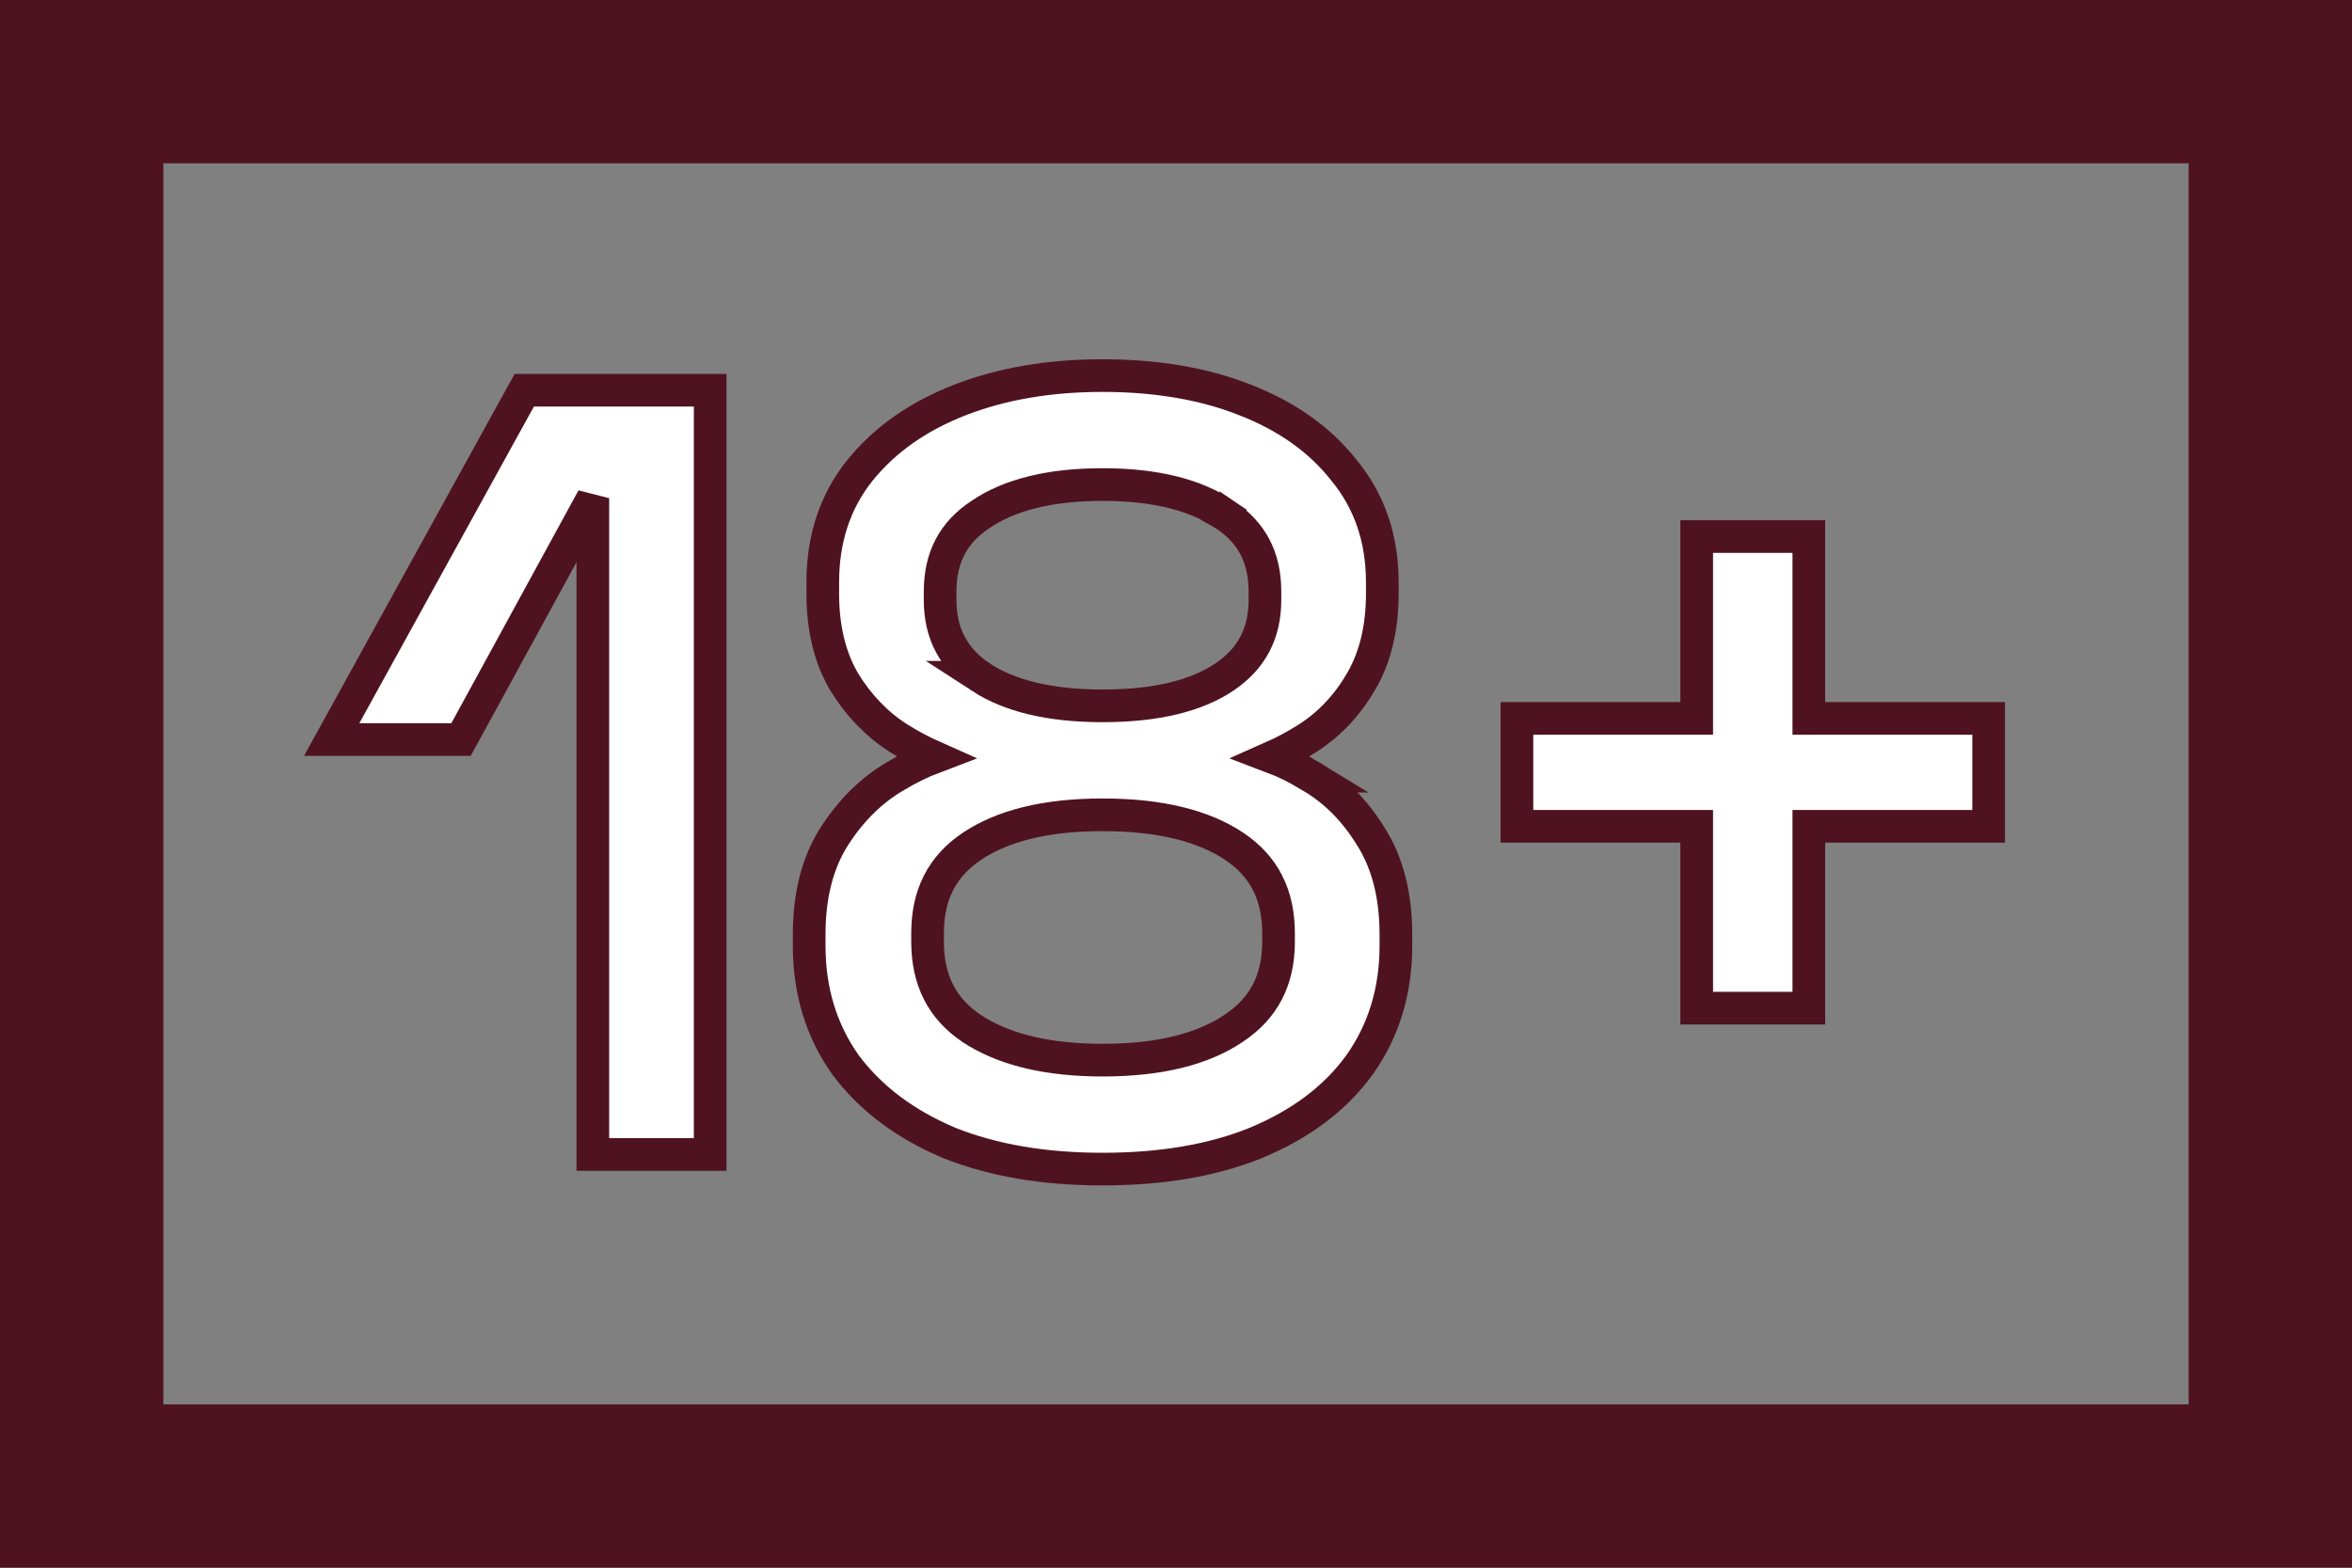 <?xml version="1.0" encoding="UTF-8"?> <svg xmlns="http://www.w3.org/2000/svg" width="72" height="48" viewBox="0 0 72 48" fill="none"><rect x="0" y="0" width="72" height="48" fill="#808080" stroke="none"/><rect x="2.5" y="2.5" width="67" height="43" stroke="#4F1220" stroke-width="5"></rect><path d="M55.372 16.428V21.996H60.877V25.3H55.372V30.868H51.94V25.3H46.437V21.996H51.94V16.428H55.372Z" fill="white" stroke="#4F1220"></path><path d="M33.752 11.5C35.379 11.5 36.83 11.742 38.094 12.238H38.093C39.373 12.732 40.398 13.45 41.144 14.401C41.929 15.353 42.315 16.504 42.315 17.824V18.176C42.315 19.202 42.11 20.105 41.671 20.859C41.251 21.584 40.706 22.167 40.038 22.597C39.679 22.827 39.316 23.022 38.952 23.183C39.338 23.329 39.73 23.524 40.124 23.766H40.123C40.857 24.194 41.464 24.805 41.947 25.584C42.481 26.41 42.731 27.43 42.731 28.608V28.96C42.731 30.334 42.363 31.557 41.615 32.609L41.612 32.614C40.865 33.64 39.803 34.428 38.456 34.989L38.452 34.991C37.119 35.533 35.547 35.796 33.752 35.796C31.975 35.796 30.405 35.533 29.053 34.992L29.044 34.988C27.717 34.426 26.66 33.64 25.895 32.62L25.887 32.609C25.139 31.557 24.771 30.334 24.771 28.96V28.608C24.771 27.43 25.02 26.41 25.555 25.584C26.061 24.803 26.68 24.19 27.416 23.762C27.819 23.522 28.213 23.328 28.596 23.183C28.235 23.023 27.871 22.829 27.503 22.601L27.497 22.597C26.83 22.168 26.277 21.589 25.836 20.869L25.831 20.859C25.392 20.105 25.187 19.202 25.187 18.176V17.824C25.187 16.508 25.559 15.359 26.321 14.407L26.322 14.406C27.089 13.453 28.126 12.733 29.411 12.237C30.694 11.742 32.144 11.5 33.752 11.5ZM33.752 24.948C31.996 24.948 30.677 25.29 29.743 25.919C28.846 26.523 28.395 27.385 28.395 28.576V28.832C28.395 30.021 28.845 30.883 29.739 31.486L29.922 31.602C30.863 32.16 32.128 32.46 33.752 32.46C35.507 32.46 36.825 32.118 37.759 31.489L37.763 31.486C38.681 30.88 39.139 30.018 39.139 28.832V28.576C39.139 27.385 38.688 26.523 37.791 25.919C36.858 25.291 35.529 24.948 33.752 24.948ZM33.752 14.836C32.126 14.836 30.901 15.156 30.031 15.742L30.024 15.747C29.191 16.291 28.779 17.058 28.779 18.112V18.368C28.779 19.398 29.189 20.17 30.031 20.737H30.03C30.901 21.303 32.126 21.612 33.752 21.612C35.402 21.612 36.624 21.301 37.471 20.737C38.313 20.17 38.723 19.398 38.723 18.368V18.112C38.723 17.058 38.311 16.291 37.478 15.747L37.471 15.743L37.752 15.328L37.471 15.742C36.601 15.156 35.377 14.836 33.752 14.836Z" fill="white" stroke="#4F1220"></path><path d="M21.74 11.948V35.348H18.148V15.254L14.255 22.384L14.112 22.644H10.153L10.562 21.903L15.906 12.207L16.049 11.948H21.74Z" fill="white" stroke="#4F1220"></path></svg> 
